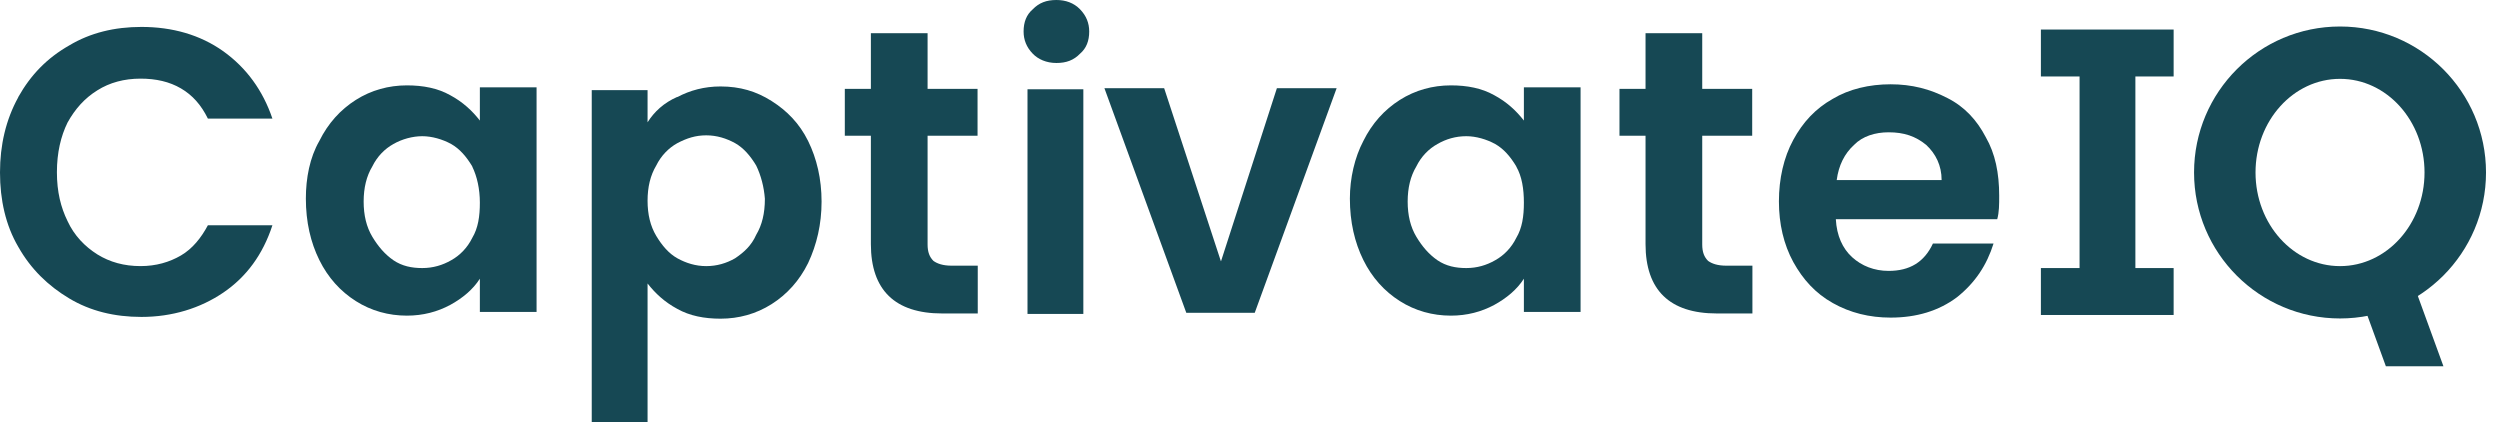 <svg width="148" height="25" viewBox="0 0 148 25" fill="none" xmlns="http://www.w3.org/2000/svg">
<path d="M1.08 5.748C1.826 4.423 2.791 3.433 4.102 2.687C5.35 1.941 6.777 1.594 8.372 1.594C10.198 1.594 11.844 2.057 13.22 3.035C14.583 4.012 15.561 5.349 16.127 7.021H12.307C11.909 6.211 11.394 5.632 10.713 5.234C10.031 4.835 9.234 4.655 8.321 4.655C7.356 4.655 6.494 4.886 5.761 5.349C5.015 5.812 4.45 6.443 4 7.253C3.601 8.063 3.369 9.04 3.369 10.198C3.369 11.355 3.601 12.281 4 13.091C4.398 13.953 5.028 14.596 5.761 15.059C6.507 15.522 7.356 15.753 8.321 15.753C9.234 15.753 10.031 15.522 10.713 15.123C11.394 14.725 11.909 14.082 12.307 13.336H16.127C15.561 15.072 14.583 16.396 13.22 17.322C11.857 18.248 10.198 18.762 8.372 18.762C6.777 18.762 5.35 18.415 4.102 17.669C2.855 16.924 1.826 15.933 1.08 14.609C0.334 13.336 0 11.831 0 10.21C0 8.59 0.347 7.086 1.08 5.761V5.748Z" fill="#164854"/>
<path d="M18.904 8.346C19.419 7.304 20.152 6.494 21.065 5.915C21.978 5.337 23.007 5.054 24.087 5.054C25.052 5.054 25.913 5.221 26.646 5.632C27.392 6.031 27.958 6.558 28.408 7.137V5.169H31.765V18.467H28.408V16.499C28.009 17.129 27.379 17.657 26.646 18.055C25.9 18.454 25.052 18.686 24.087 18.686C23.007 18.686 21.978 18.403 21.065 17.824C20.152 17.245 19.419 16.435 18.904 15.393C18.39 14.352 18.107 13.143 18.107 11.754C18.107 10.545 18.339 9.323 18.904 8.346ZM27.958 9.851C27.611 9.272 27.212 8.809 26.711 8.526C26.196 8.243 25.566 8.063 25 8.063C24.434 8.063 23.804 8.23 23.29 8.526C22.775 8.809 22.325 9.272 22.042 9.851C21.695 10.429 21.528 11.124 21.528 11.934C21.528 12.744 21.695 13.438 22.042 14.017C22.39 14.596 22.788 15.059 23.29 15.406C23.804 15.753 24.37 15.869 25 15.869C25.63 15.869 26.196 15.702 26.711 15.406C27.225 15.123 27.675 14.66 27.958 14.082C28.305 13.503 28.408 12.808 28.408 11.998C28.408 11.188 28.241 10.442 27.958 9.863V9.851Z" fill="#164854"/>
<path d="M40.098 5.748C40.844 5.35 41.693 5.118 42.657 5.118C43.802 5.118 44.766 5.401 45.679 5.98C46.592 6.559 47.325 7.304 47.84 8.346C48.354 9.388 48.637 10.597 48.637 11.934C48.637 13.271 48.354 14.48 47.84 15.573C47.325 16.615 46.592 17.425 45.679 18.004C44.766 18.583 43.737 18.866 42.657 18.866C41.693 18.866 40.831 18.698 40.098 18.287C39.352 17.888 38.786 17.361 38.336 16.782V25H35.031V5.337H38.336V7.24C38.735 6.61 39.301 6.083 40.098 5.735V5.748ZM44.766 9.799C44.419 9.221 44.02 8.758 43.519 8.475C43.004 8.192 42.438 8.012 41.808 8.012C41.178 8.012 40.664 8.179 40.098 8.475C39.584 8.758 39.133 9.221 38.85 9.799C38.503 10.378 38.336 11.072 38.336 11.883C38.336 12.693 38.503 13.387 38.85 13.966C39.198 14.545 39.596 15.008 40.098 15.29C40.612 15.573 41.178 15.754 41.808 15.754C42.438 15.754 43.004 15.586 43.519 15.29C44.033 14.943 44.483 14.545 44.766 13.902C45.113 13.323 45.281 12.629 45.281 11.767C45.229 11.072 45.049 10.378 44.766 9.799Z" fill="#164854"/>
<path d="M54.913 8.05V14.467C54.913 14.93 55.029 15.213 55.26 15.445C55.492 15.612 55.826 15.728 56.34 15.728H57.883V18.557H55.775C52.984 18.557 51.556 17.168 51.556 14.454V8.037H50.013V5.259H51.556V1.967H54.913V5.259H57.871V8.037H54.913V8.05Z" fill="#164854"/>
<path d="M61.137 3.176C60.764 2.791 60.597 2.353 60.597 1.865C60.597 1.312 60.764 0.874 61.137 0.553C61.51 0.167 61.947 0 62.539 0C63.079 0 63.568 0.167 63.941 0.553C64.314 0.939 64.481 1.376 64.481 1.865C64.481 2.418 64.314 2.855 63.941 3.176C63.568 3.562 63.13 3.729 62.539 3.729C61.947 3.729 61.459 3.511 61.137 3.176ZM64.134 5.286V18.583H60.828V5.286H64.134Z" fill="#164854"/>
<path d="M72.287 15.458L75.592 5.221H79.129L74.28 18.519H70.229L65.381 5.221H68.918L72.274 15.458H72.287Z" fill="#164854"/>
<path d="M80.71 8.346C81.225 7.304 81.958 6.494 82.871 5.915C83.784 5.337 84.813 5.054 85.893 5.054C86.858 5.054 87.719 5.221 88.452 5.632C89.198 6.031 89.764 6.558 90.214 7.137V5.169H93.57V18.467H90.214V16.499C89.815 17.129 89.185 17.657 88.452 18.055C87.706 18.454 86.858 18.686 85.893 18.686C84.813 18.686 83.784 18.403 82.871 17.824C81.958 17.245 81.225 16.435 80.71 15.393C80.196 14.352 79.913 13.143 79.913 11.754C79.913 10.545 80.196 9.323 80.71 8.346ZM89.764 9.851C89.417 9.272 89.018 8.809 88.516 8.526C88.002 8.243 87.372 8.063 86.806 8.063C86.176 8.063 85.61 8.23 85.096 8.526C84.581 8.809 84.131 9.272 83.848 9.851C83.501 10.429 83.334 11.124 83.334 11.934C83.334 12.744 83.501 13.438 83.848 14.017C84.195 14.596 84.594 15.059 85.096 15.406C85.61 15.753 86.176 15.869 86.806 15.869C87.436 15.869 88.002 15.702 88.516 15.406C89.031 15.123 89.481 14.66 89.764 14.082C90.111 13.503 90.214 12.808 90.214 11.998C90.214 11.188 90.098 10.442 89.764 9.863V9.851Z" fill="#164854"/>
<path d="M100.772 8.05V14.467C100.772 14.93 100.888 15.213 101.119 15.445C101.351 15.612 101.685 15.728 102.2 15.728H103.743V18.557H101.634C98.843 18.557 97.416 17.168 97.416 14.454V8.037H95.873V5.259H97.416V1.967H100.772V5.259H103.73V8.037H100.772V8.05Z" fill="#164854"/>
<path d="M118.249 12.976H108.681C108.733 13.953 109.08 14.712 109.646 15.226C110.211 15.741 110.957 16.037 111.806 16.037C113.054 16.037 113.915 15.522 114.43 14.416H118.018C117.619 15.689 116.937 16.731 115.857 17.593C114.777 18.403 113.465 18.802 111.922 18.802C110.674 18.802 109.53 18.519 108.501 17.94C107.472 17.361 106.739 16.551 106.161 15.509C105.595 14.468 105.312 13.259 105.312 11.921C105.312 10.584 105.595 9.324 106.161 8.282C106.726 7.24 107.472 6.43 108.501 5.851C109.466 5.273 110.662 4.99 111.922 4.99C113.182 4.99 114.262 5.273 115.278 5.8C116.307 6.314 117.04 7.125 117.555 8.115C118.12 9.092 118.352 10.25 118.352 11.587C118.352 12.101 118.352 12.564 118.236 12.976H118.249ZM114.944 10.661C114.944 9.799 114.597 9.105 114.031 8.578C113.401 8.063 112.719 7.832 111.806 7.832C111.009 7.832 110.263 8.063 109.761 8.578C109.196 9.092 108.848 9.787 108.733 10.661H114.944Z" fill="#164854"/>
<path d="M126.415 1.813V18.583H123.11V1.813H126.415Z" fill="#164854"/>
<path d="M142.683 16.281H139.276L141.243 21.682H144.651L142.683 16.281Z" fill="#164854"/>
<path d="M138.53 1.569C133.758 1.569 129.888 5.44 129.888 10.211C129.888 14.982 133.758 18.853 138.53 18.853C143.301 18.853 147.172 14.982 147.172 10.211C147.172 5.44 143.301 1.569 138.53 1.569ZM138.53 15.754C135.765 15.754 133.527 13.272 133.527 10.211C133.527 7.15 135.765 4.668 138.53 4.668C141.295 4.668 143.532 7.15 143.532 10.211C143.532 13.272 141.295 15.754 138.53 15.754Z" fill="#164854"/>
<path d="M128.679 1.749H120.821V4.527H128.679V1.749Z" fill="#164854"/>
<path d="M128.679 15.869H120.821V18.647H128.679V15.869Z" fill="#164854"/>
</svg>
